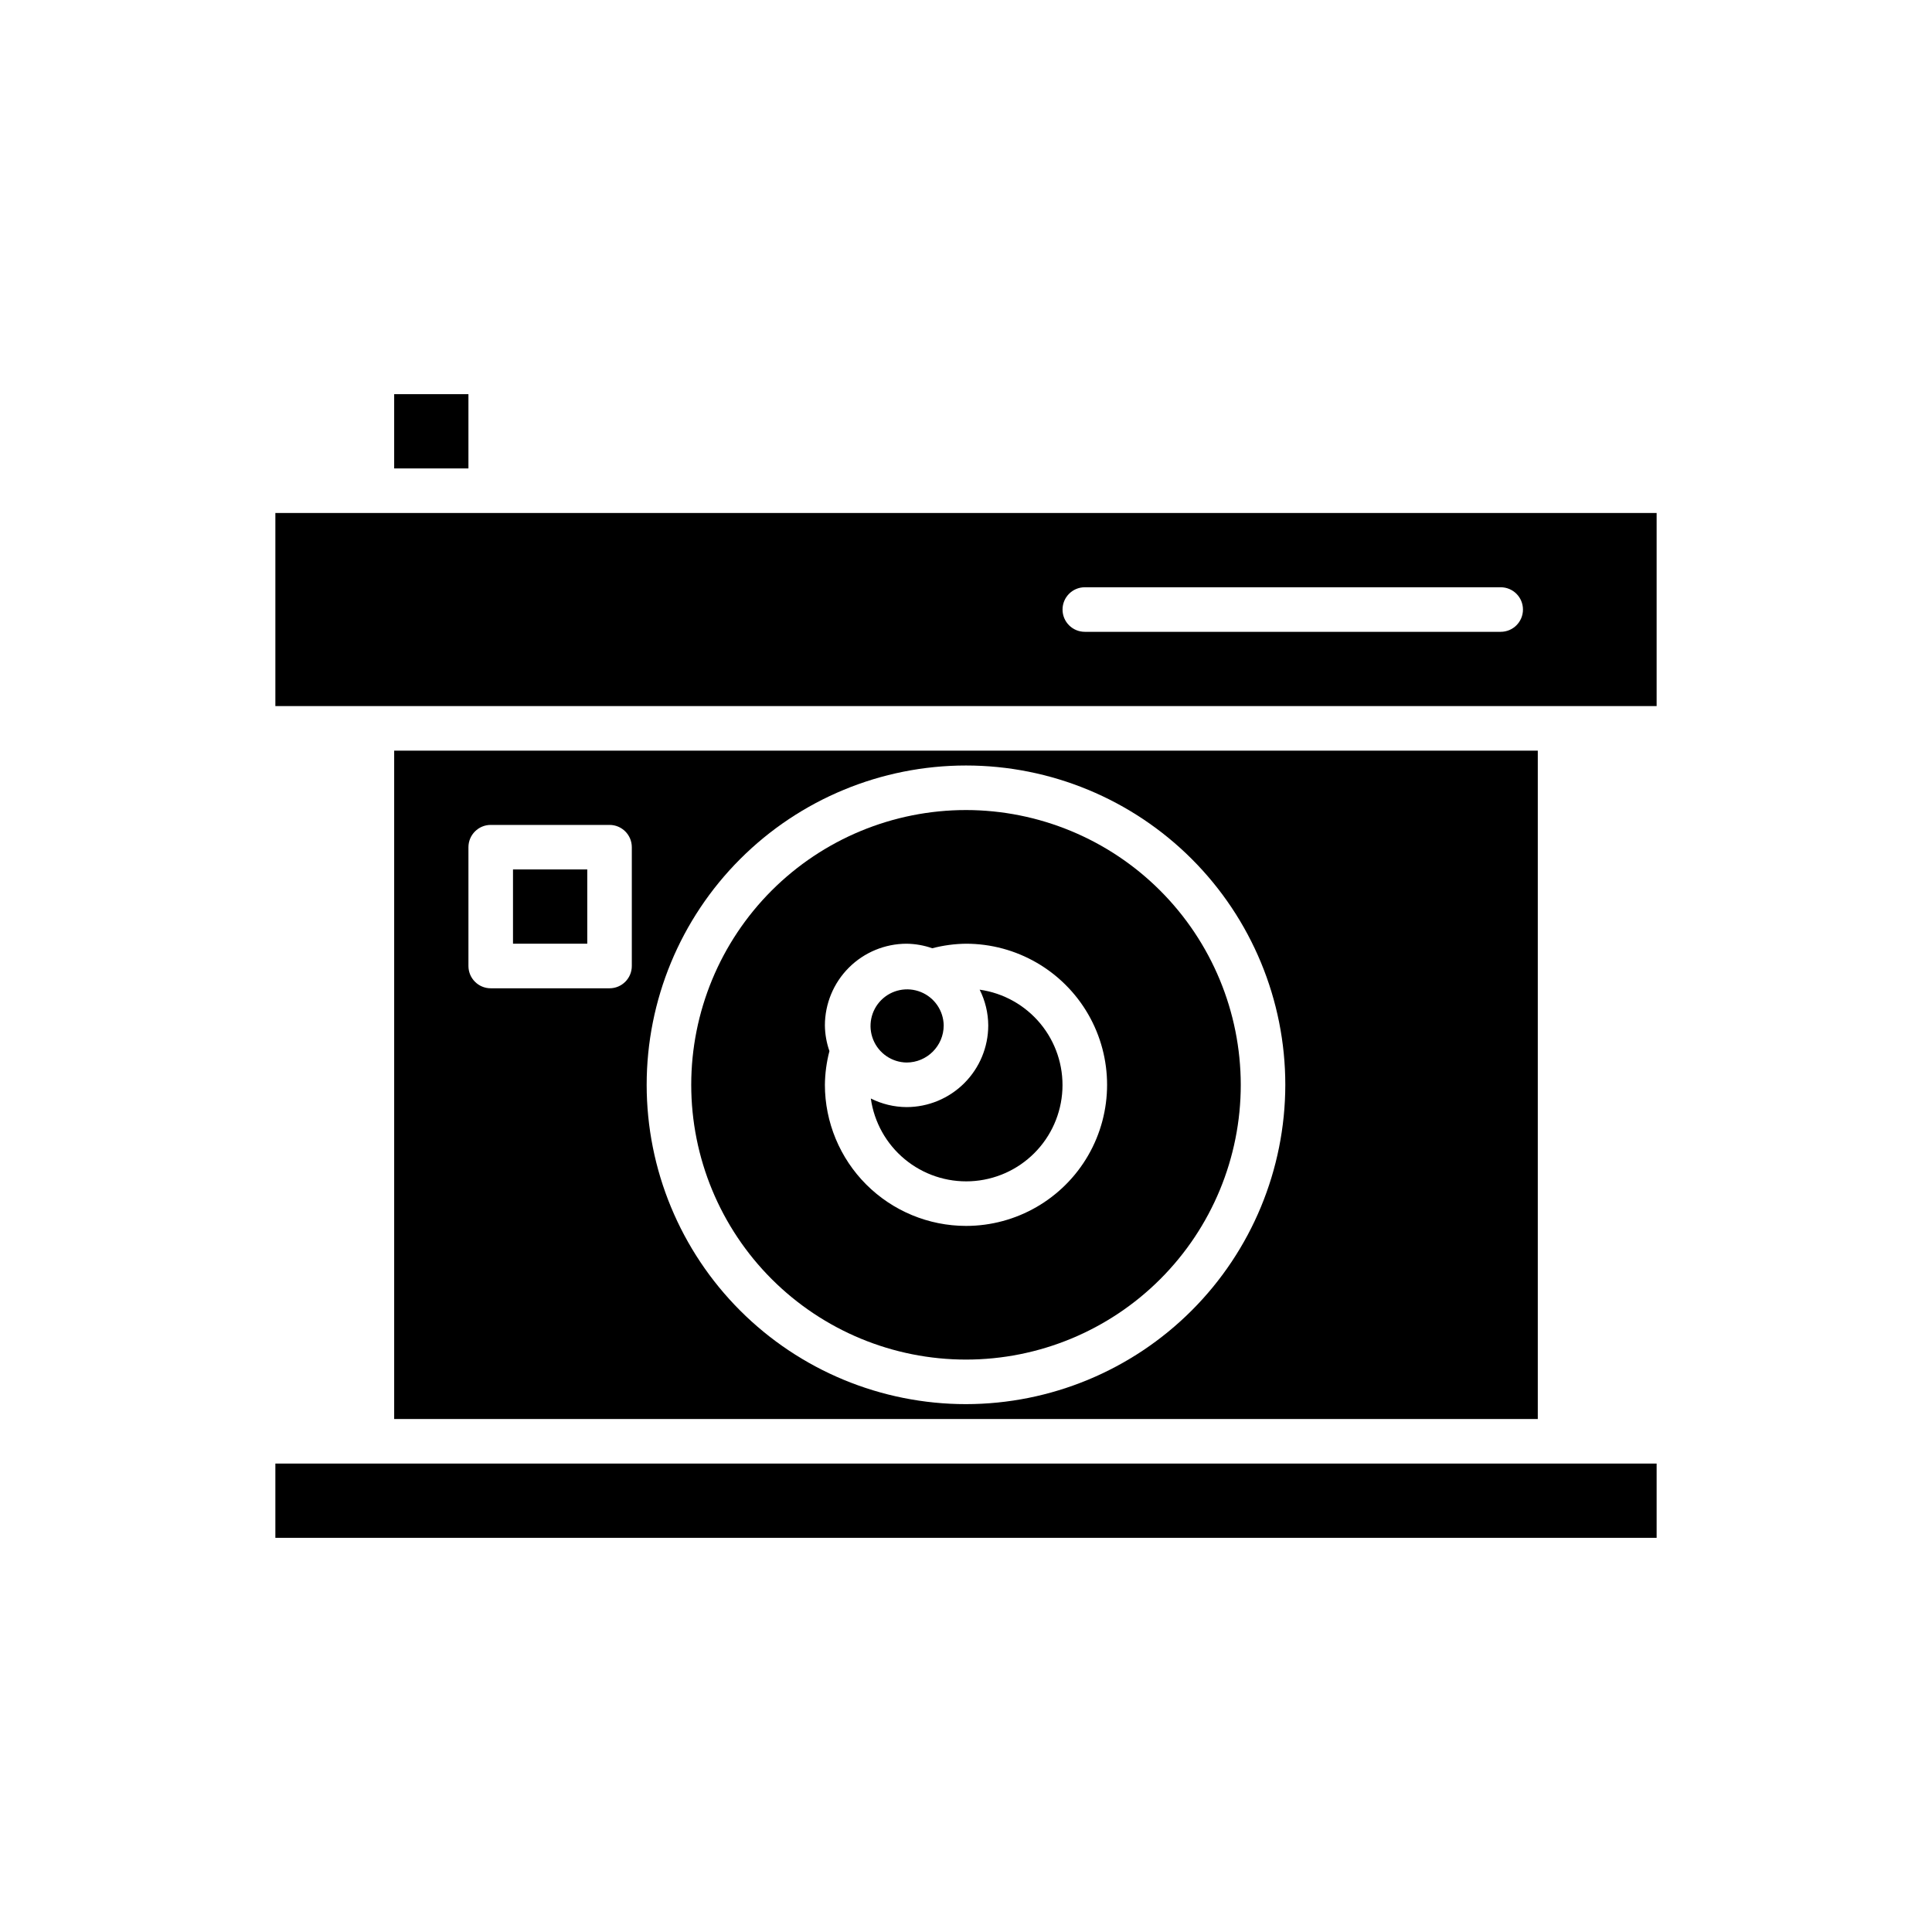 <?xml version="1.0" encoding="UTF-8"?>
<!-- Uploaded to: SVG Repo, www.svgrepo.com, Generator: SVG Repo Mixer Tools -->
<svg fill="#000000" width="800px" height="800px" version="1.1" viewBox="144 144 512 512" xmlns="http://www.w3.org/2000/svg">
 <g>
  <path d="m400 358.67c-19.312 0-37.836 7.672-51.492 21.324-13.652 13.656-21.324 32.18-21.324 51.492 0 19.309 7.672 37.832 21.324 51.488 13.656 13.656 32.18 21.328 51.492 21.328s37.832-7.672 51.488-21.328 21.328-32.18 21.328-51.488c-0.023-19.309-7.703-37.816-21.352-51.465-13.652-13.652-32.16-21.332-51.465-21.352zm0 110.21c-9.914-0.012-19.418-3.953-26.43-10.965-7.008-7.008-10.953-16.516-10.965-26.426 0.035-3.019 0.438-6.023 1.203-8.941-0.77-2.188-1.172-4.488-1.203-6.805 0.008-5.738 2.289-11.242 6.348-15.301s9.562-6.34 15.301-6.348c2.32 0.031 4.617 0.434 6.805 1.203 2.918-0.766 5.922-1.168 8.941-1.203 13.359 0 25.703 7.129 32.383 18.695 6.676 11.57 6.676 25.824 0 37.395-6.68 11.566-19.023 18.695-32.383 18.695z"/>
  <path d="m248.46 342.93v177.12h303.07v-177.12zm62.977 57.07v0.004c0 3.258-2.644 5.902-5.902 5.902h-31.488c-3.262 0-5.902-2.644-5.906-5.902v-31.488c0.004-3.262 2.644-5.906 5.906-5.906h31.488c3.258 0 5.902 2.644 5.902 5.906zm88.562 116.11c-22.445 0-43.969-8.914-59.84-24.785-15.871-15.871-24.785-37.395-24.785-59.836 0-22.445 8.914-43.969 24.785-59.84 15.871-15.871 37.395-24.785 59.84-24.785 22.441 0 43.965 8.914 59.836 24.785 15.871 15.871 24.785 37.395 24.785 59.84-0.023 22.434-8.945 43.945-24.812 59.809-15.863 15.863-37.375 24.789-59.809 24.812z"/>
  <path d="m403.62 406.27c1.477 2.941 2.258 6.184 2.277 9.473-0.004 5.738-2.289 11.242-6.348 15.301-4.059 4.059-9.562 6.344-15.301 6.348-3.289-0.02-6.531-0.801-9.473-2.277 0.891 6.297 4.094 12.031 8.992 16.09 4.894 4.055 11.125 6.137 17.477 5.84s12.359-2.953 16.855-7.449c4.496-4.496 7.152-10.504 7.449-16.855 0.297-6.352-1.785-12.582-5.84-17.477-4.059-4.898-9.793-8.102-16.09-8.992z"/>
  <path d="m242.56 279.95h-25.586v51.168h366.05v-51.168zm188.93 19.68h110.21c3.262 0 5.902 2.644 5.902 5.906 0 3.262-2.641 5.902-5.902 5.902h-110.21c-3.262 0-5.906-2.641-5.906-5.902 0-3.262 2.644-5.906 5.906-5.906z"/>
  <path d="m384.25 425.58c5.434-0.004 9.836-4.406 9.84-9.84-0.059-3.894-2.441-7.379-6.051-8.84-3.609-1.465-7.746-0.625-10.5 2.129-2.754 2.754-3.594 6.891-2.129 10.5 1.465 3.609 4.945 5.992 8.84 6.051z"/>
  <path d="m279.95 374.41h19.68v19.68h-19.68z"/>
  <path d="m242.56 531.86h-25.586v19.68h366.05v-19.68z"/>
  <path d="m248.46 248.46h19.68v19.68h-19.68z"/>
 </g>
</svg>